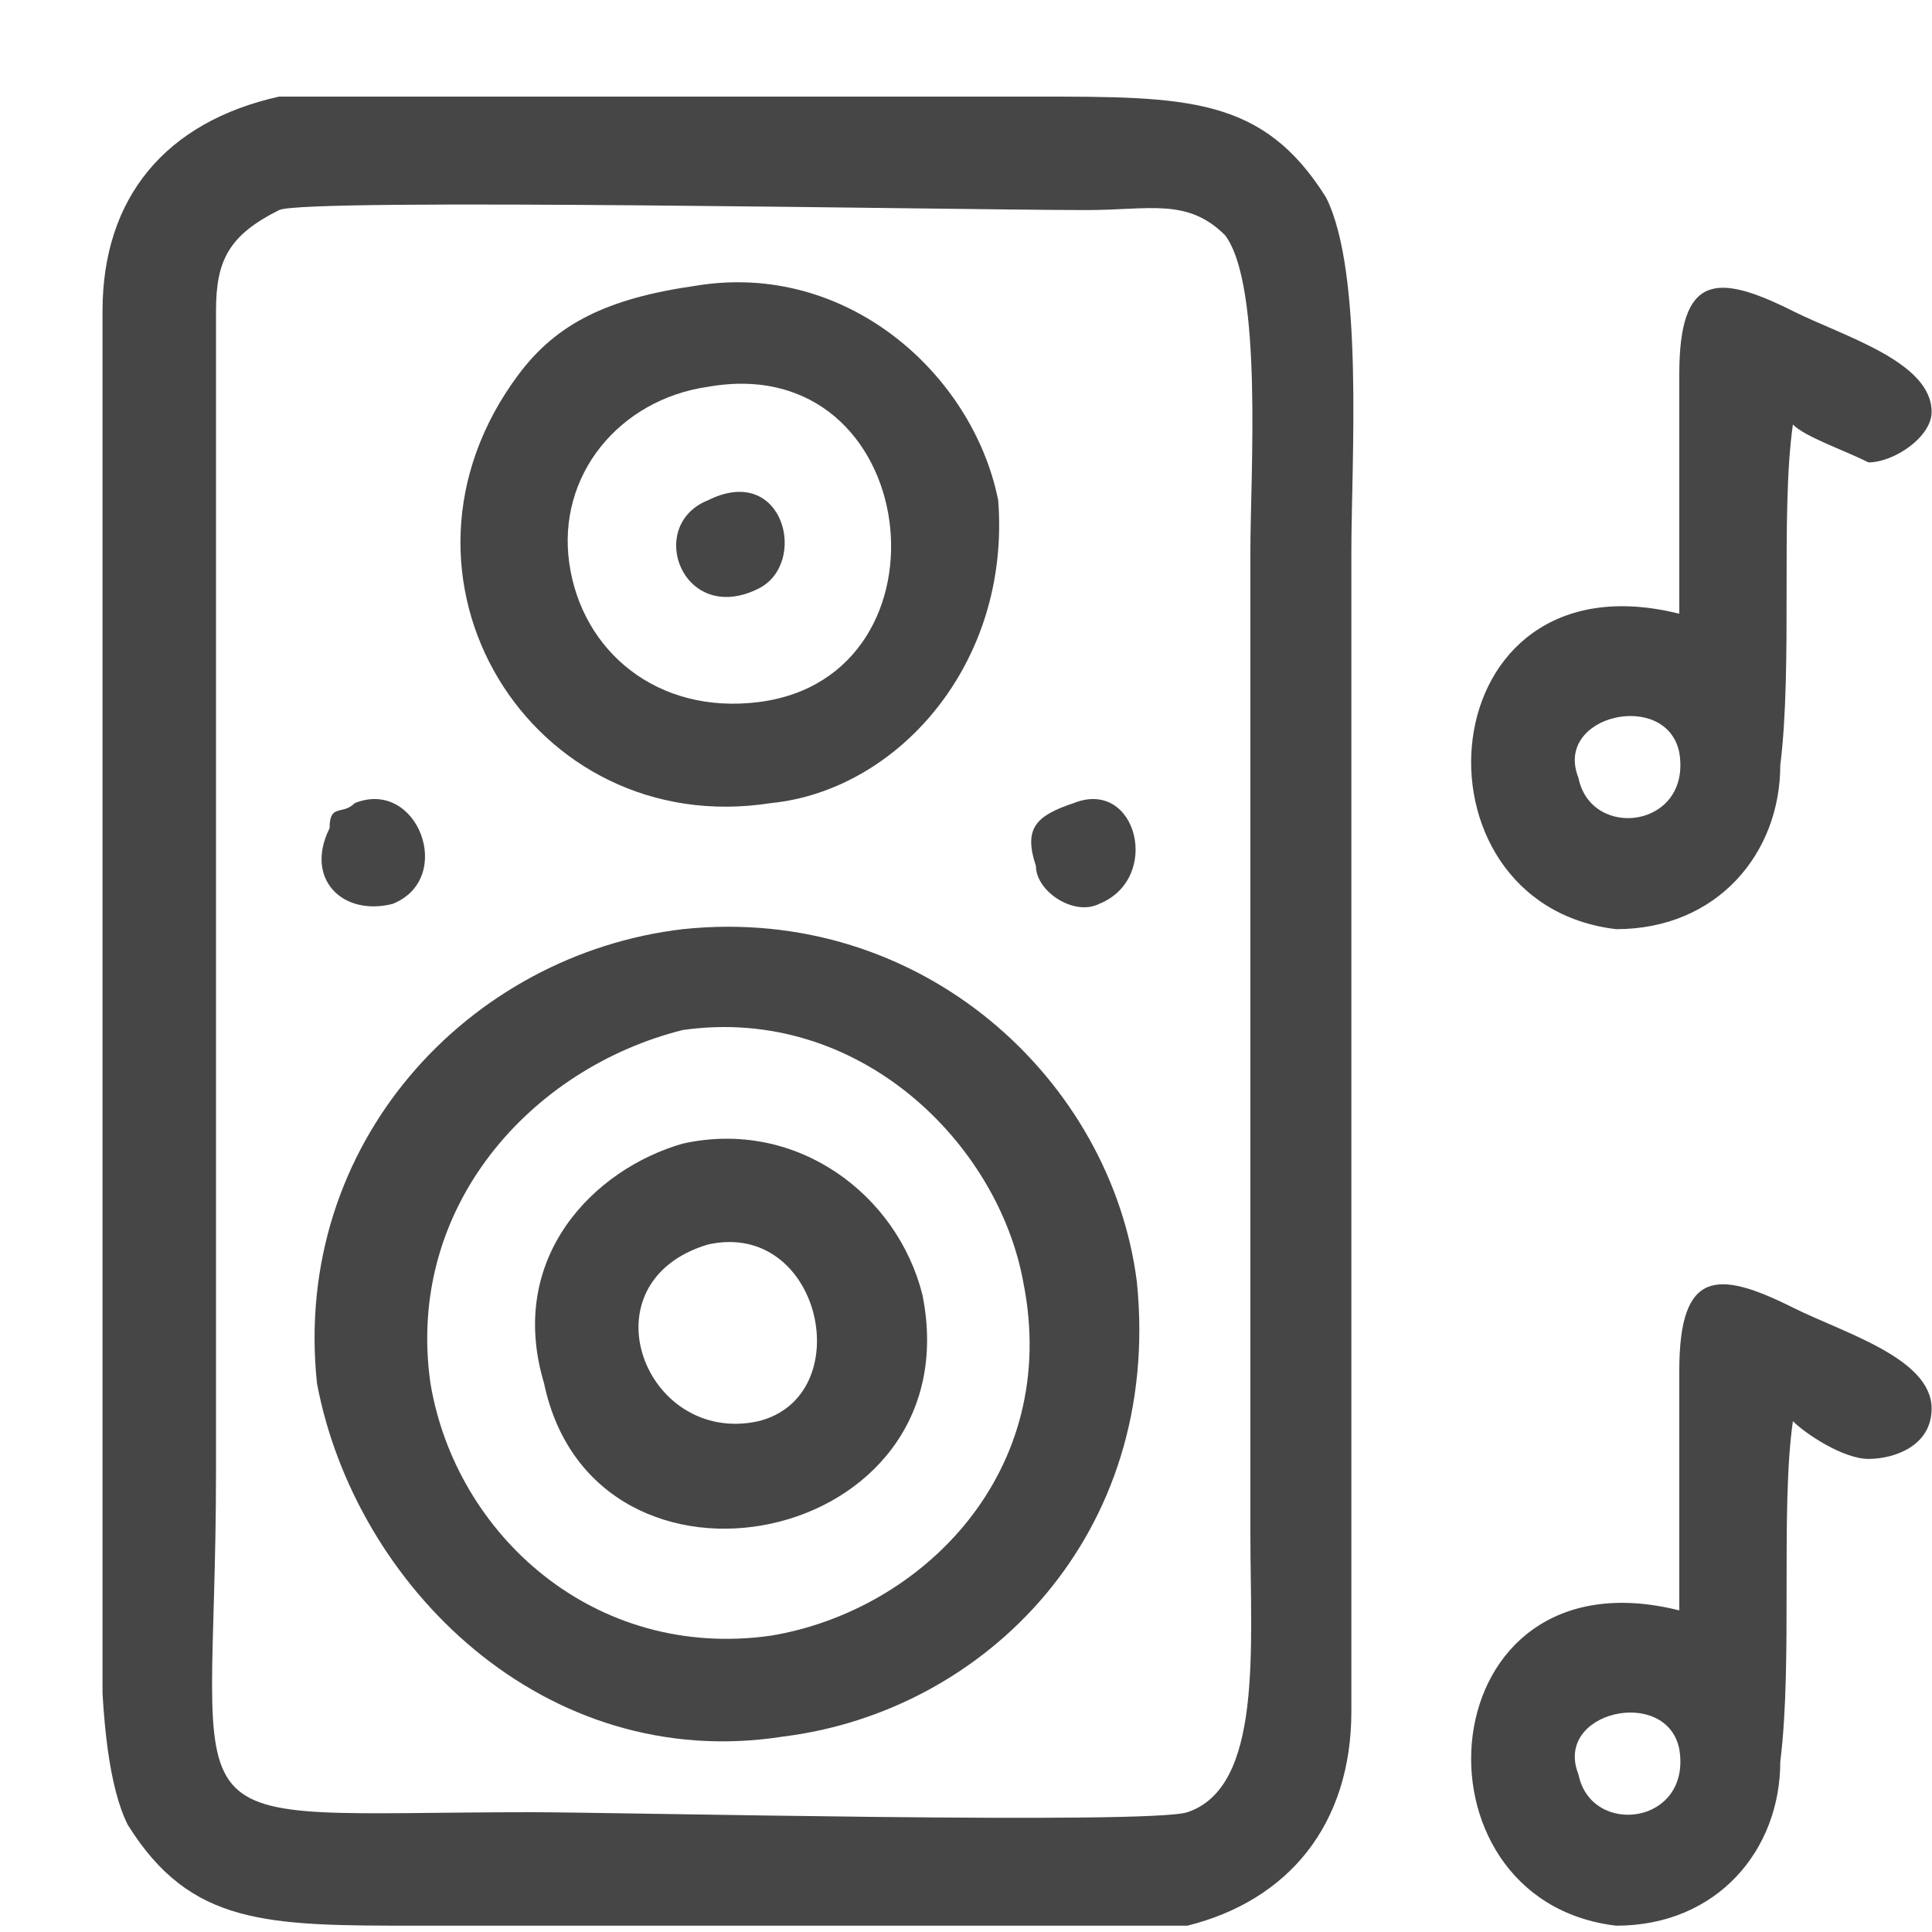 <svg width="15" height="15" viewBox="0 0 15 15" fill="none" xmlns="http://www.w3.org/2000/svg">
<g clip-path="url(#clip0_131_70)">
<path fill-rule="evenodd" clip-rule="evenodd" d="M2.167 1.631C2.363 1.534 7.456 1.631 8.435 1.631C8.925 1.631 9.219 1.534 9.512 1.827C9.806 2.219 9.708 3.688 9.708 4.276V11.915C9.708 12.796 9.806 13.874 9.219 14.07C8.925 14.168 4.811 14.07 4.126 14.07C1.188 14.07 1.677 14.364 1.677 11.425V2.415C1.677 2.023 1.775 1.827 2.167 1.631V1.631ZM2.167 0.75C1.286 0.946 0.796 1.534 0.796 2.415V11.425C0.796 12.111 0.698 13.58 0.992 14.168C1.481 14.951 2.069 14.951 3.244 14.951C4.224 14.951 8.631 14.951 9.219 14.951C10.002 14.755 10.492 14.168 10.492 13.286V4.276C10.492 3.59 10.59 2.121 10.296 1.534C9.806 0.75 9.219 0.75 8.043 0.75C7.162 0.75 2.657 0.75 2.167 0.75V0.75Z" fill="#464646"/>
<path fill-rule="evenodd" clip-rule="evenodd" d="M5.301 7.997C6.672 7.802 7.75 8.879 7.945 9.956C8.239 11.425 7.162 12.503 5.987 12.699C4.615 12.894 3.538 11.915 3.342 10.74C3.146 9.369 4.126 8.291 5.301 7.997ZM5.301 7.214C3.636 7.41 2.265 8.879 2.461 10.74C2.755 12.307 4.224 13.776 6.085 13.482C7.652 13.286 9.023 11.915 8.827 9.956C8.631 8.389 7.162 7.018 5.301 7.214V7.214Z" fill="#464646"/>
<path fill-rule="evenodd" clip-rule="evenodd" d="M5.497 3.003C7.162 2.709 7.456 5.255 5.889 5.451C5.105 5.549 4.518 5.059 4.42 4.374C4.322 3.688 4.811 3.101 5.497 3.003V3.003ZM5.399 2.219C4.713 2.317 4.322 2.513 4.028 2.905C2.853 4.472 4.126 6.528 5.987 6.235C6.966 6.137 7.848 5.157 7.75 3.884C7.554 2.905 6.574 2.023 5.399 2.219V2.219Z" fill="#464646"/>
<path fill-rule="evenodd" clip-rule="evenodd" d="M12.255 6.039C12.059 5.549 12.94 5.353 13.038 5.843C13.136 6.43 12.353 6.528 12.255 6.039ZM13.038 4.765C11.079 4.276 10.883 7.018 12.548 7.214C13.332 7.214 13.822 6.626 13.822 5.941C13.92 5.157 13.822 3.982 13.92 3.296C14.018 3.394 14.311 3.492 14.507 3.59C14.703 3.59 14.997 3.394 14.997 3.198C14.997 2.807 14.311 2.611 13.92 2.415C13.332 2.121 13.038 2.121 13.038 2.905C13.038 3.59 13.038 4.178 13.038 4.765Z" fill="#464646"/>
<path fill-rule="evenodd" clip-rule="evenodd" d="M12.255 13.776C12.059 13.286 12.94 13.09 13.038 13.58C13.136 14.168 12.353 14.266 12.255 13.776ZM13.038 12.503C11.079 12.013 10.883 14.755 12.548 14.951C13.332 14.951 13.822 14.364 13.822 13.678C13.92 12.894 13.822 11.719 13.92 11.034C14.018 11.132 14.311 11.327 14.507 11.327C14.703 11.327 14.997 11.229 14.997 10.936C14.997 10.544 14.311 10.348 13.92 10.152C13.332 9.858 13.038 9.858 13.038 10.642C13.038 11.327 13.038 11.915 13.038 12.503Z" fill="#464646"/>
<path fill-rule="evenodd" clip-rule="evenodd" d="M5.497 9.662C6.378 9.467 6.672 10.838 5.889 11.034C5.007 11.229 4.517 9.956 5.497 9.662V9.662ZM5.301 8.879C4.615 9.075 3.93 9.76 4.224 10.74C4.615 12.601 7.554 12.013 7.162 10.054C6.966 9.271 6.182 8.683 5.301 8.879V8.879Z" fill="#464646"/>
<path fill-rule="evenodd" clip-rule="evenodd" d="M5.497 3.884C5.007 4.08 5.301 4.863 5.889 4.57C6.28 4.374 6.085 3.59 5.497 3.884V3.884Z" fill="#464646"/>
<path fill-rule="evenodd" clip-rule="evenodd" d="M2.755 6.235C2.657 6.333 2.559 6.235 2.559 6.43C2.363 6.822 2.657 7.116 3.048 7.018C3.538 6.822 3.244 6.039 2.755 6.235V6.235Z" fill="#464646"/>
<path fill-rule="evenodd" clip-rule="evenodd" d="M8.337 6.235C8.043 6.333 7.945 6.43 8.043 6.724C8.043 6.92 8.337 7.116 8.533 7.018C9.023 6.822 8.827 6.039 8.337 6.235V6.235Z" fill="#464646"/>
</g>
<defs>
<clipPath id="clip0_131_70">
<rect width="14.201" height="14.257" fill="white" transform="translate(0.796 0.722)"/>
</clipPath>
</defs>
</svg>
